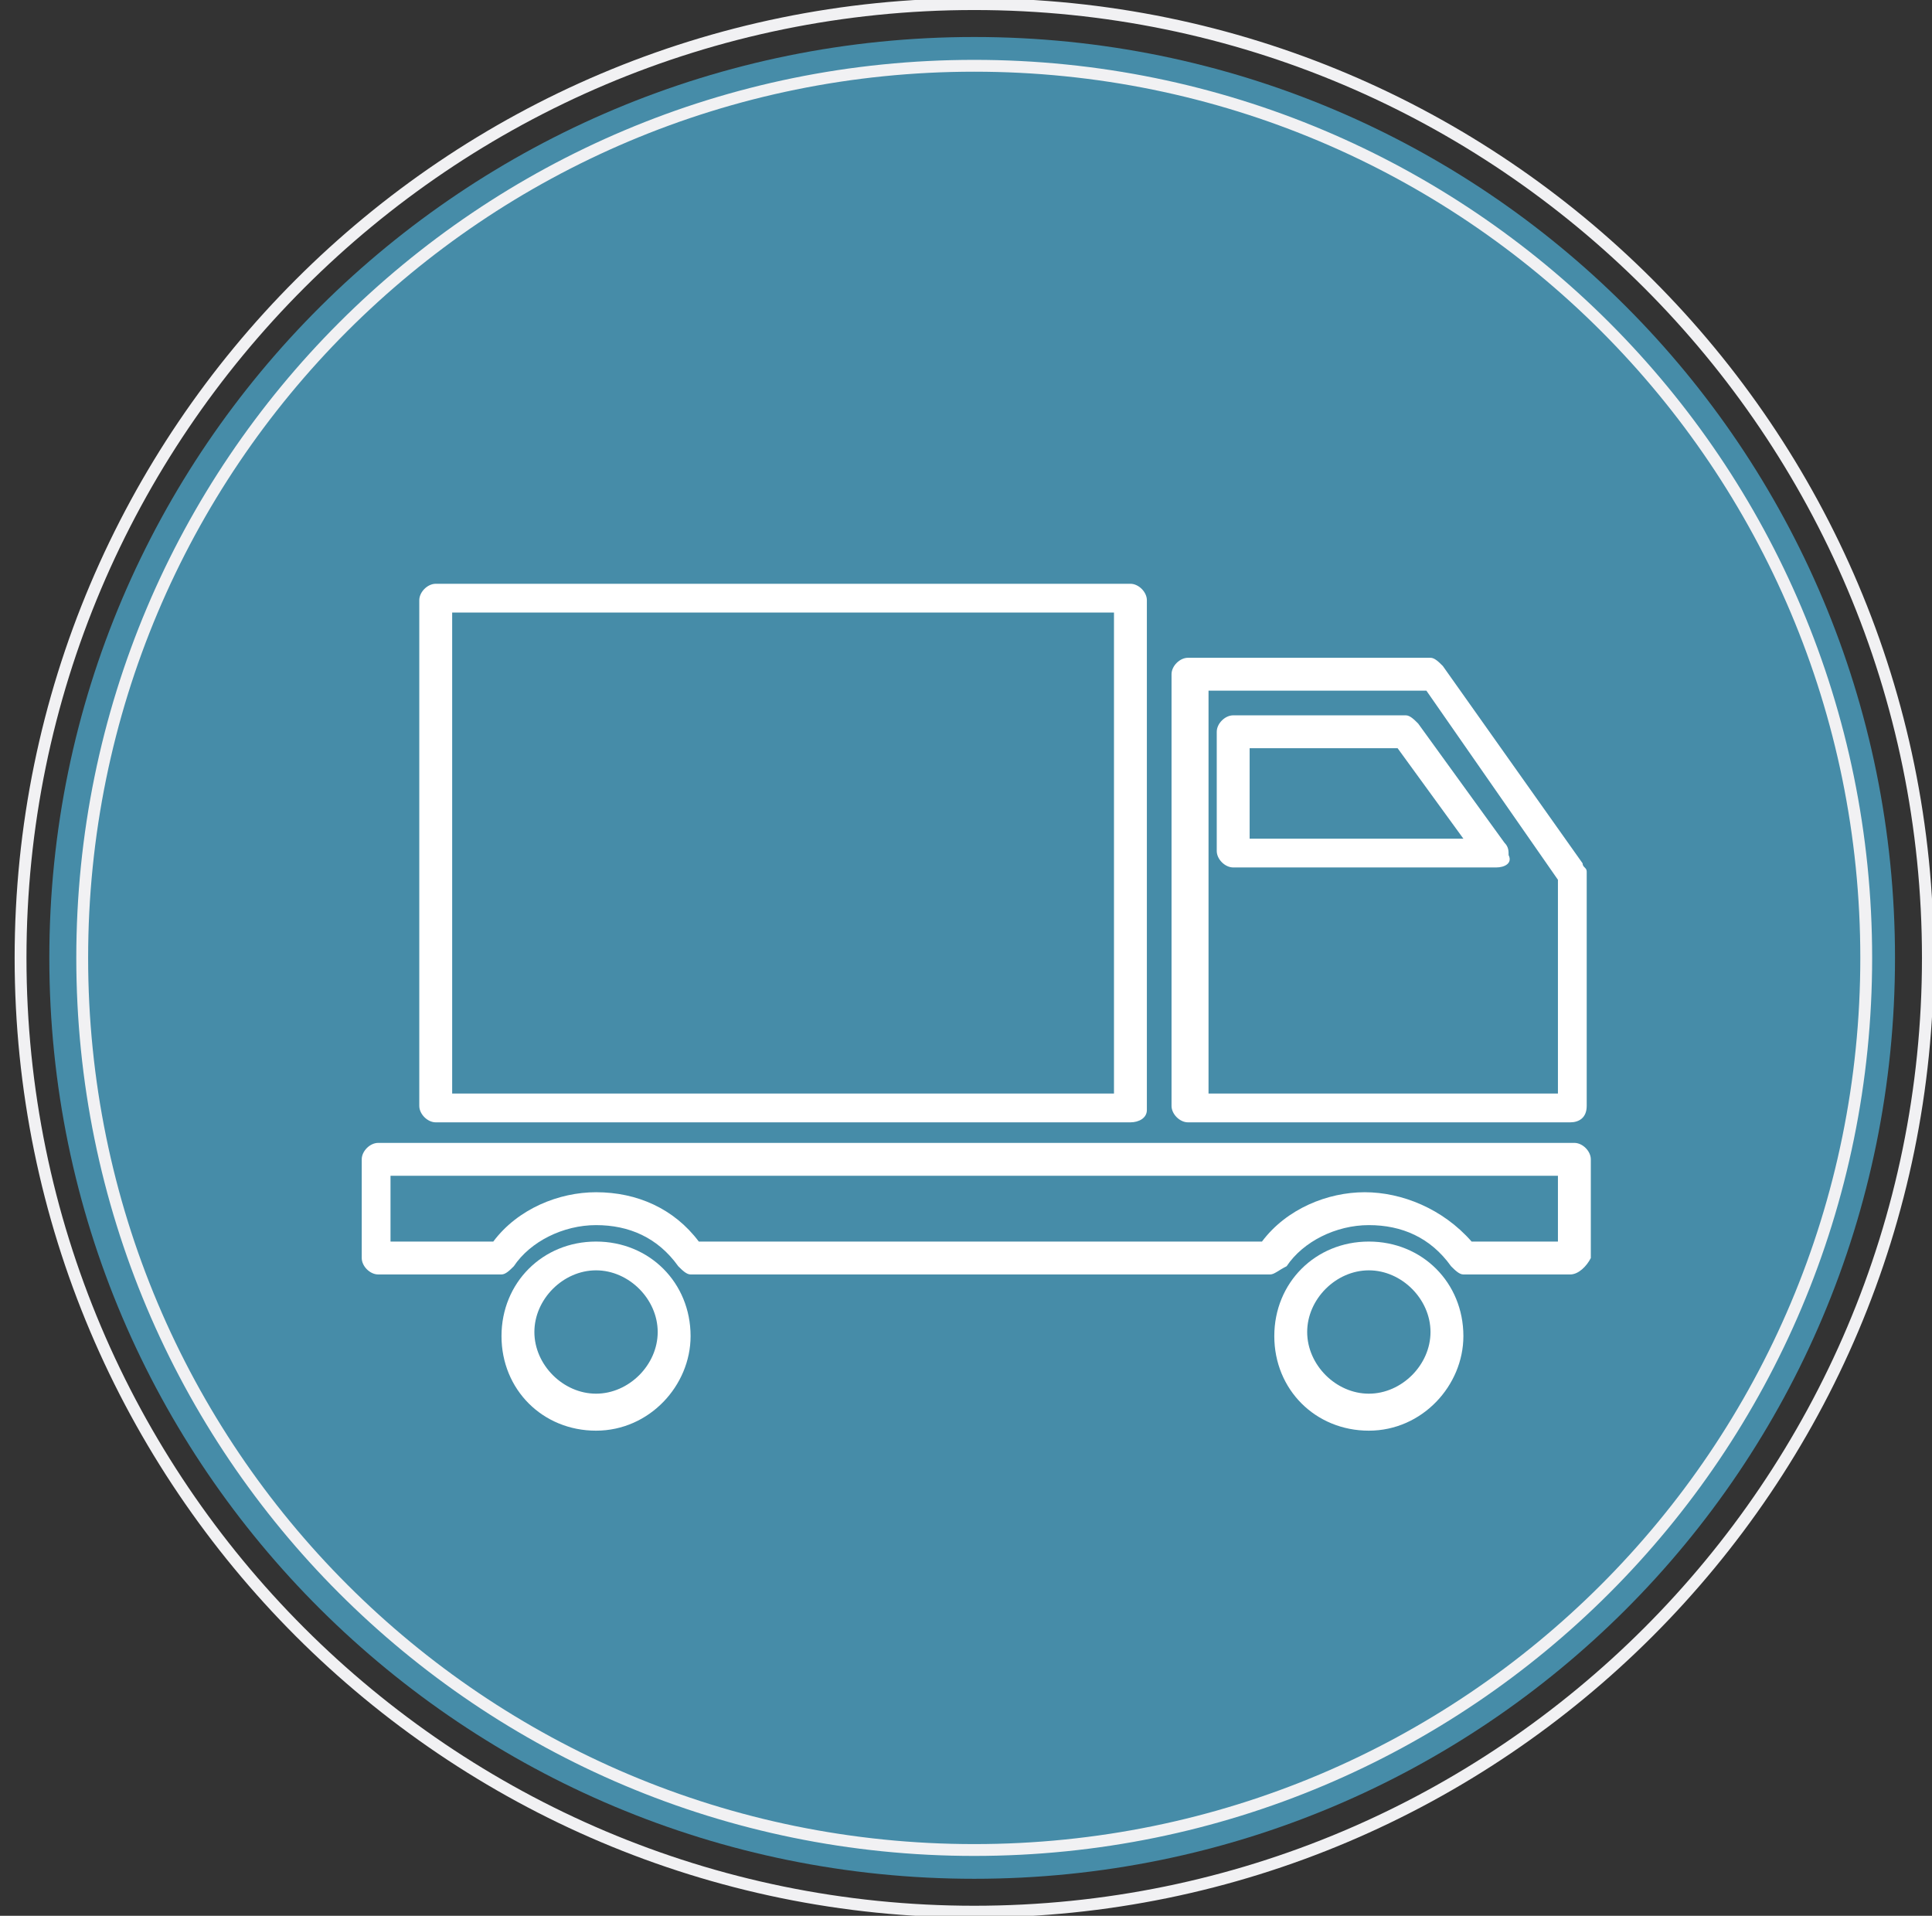 <?xml version="1.0" encoding="utf-8"?>
<!-- Generator: Adobe Illustrator 28.0.0, SVG Export Plug-In . SVG Version: 6.00 Build 0)  -->
<svg version="1.1" id="Layer_1" xmlns="http://www.w3.org/2000/svg" xmlns:xlink="http://www.w3.org/1999/xlink" x="0px" y="0px"
	 viewBox="0 0 47 46.6" style="enable-background:new 0 0 47 46.6;" xml:space="preserve">
<rect x="0" y="0" width="47" height="46.6" fill="#333333" stroke="none"/>
<style type="text/css">
	.st0{fill:#468CA8;}
	.st1{fill:none;stroke:#F1F1F3;stroke-width:0.288;}
	.st2{fill:#FFFFFF;}
</style>
<path class="st0" d="M23.7,45.7c12.4,0,22.4-10,22.4-22.4S36.1,0.9,23.7,0.9S1.2,10.9,1.2,23.3S11.3,45.7,23.7,45.7"/>
<path class="st1" d="M23.7,46.5c12.8,0,23.2-10.4,23.2-23.2S36.5,0.1,23.7,0.1S0.5,10.5,0.5,23.3S10.9,46.5,23.7,46.5z"/>
<path class="st1" d="M23.7,45c12,0,21.7-9.7,21.7-21.7S35.7,1.6,23.7,1.6S2,11.3,2,23.3S11.7,45,23.7,45z"/>
<path class="st2" d="M11,26.6h16.1V14.9H11V26.6z M27.5,27.3H10.6c-0.2,0-0.4-0.2-0.4-0.4V14.6c0-0.2,0.2-0.4,0.4-0.4h16.9
	c0.2,0,0.4,0.2,0.4,0.4V27C27.9,27.2,27.7,27.3,27.5,27.3"/>
<path class="st2" d="M29.3,26.6h8.6v-5.2l-3.2-4.6h-5.3v9.8H29.3z M38.2,27.3h-9.3c-0.2,0-0.4-0.2-0.4-0.4V16.4
	c0-0.2,0.2-0.4,0.4-0.4h5.9c0.1,0,0.2,0.1,0.3,0.2l3.4,4.8c0,0.1,0.1,0.1,0.1,0.2v5.7C38.6,27.2,38.4,27.3,38.2,27.3"/>
<path class="st2" d="M30.4,20.4h5.2L34,18.2h-3.6V20.4z M36.4,21.1L36.4,21.1H30c-0.2,0-0.4-0.2-0.4-0.4v-2.9c0-0.2,0.2-0.4,0.4-0.4
	h4.2c0.1,0,0.2,0.1,0.3,0.2l2.1,2.9c0.1,0.1,0.1,0.2,0.1,0.3C36.8,21,36.6,21.1,36.4,21.1"/>
<path class="st2" d="M35.8,30.2h2.1v-1.6H9.5v1.6H12c0.6-0.8,1.6-1.2,2.5-1.2c1,0,1.9,0.4,2.5,1.2h13.7c0.6-0.8,1.6-1.2,2.5-1.2
	S35.1,29.4,35.8,30.2 M38.2,31h-2.6c-0.1,0-0.2-0.1-0.3-0.2c-0.5-0.7-1.2-1-2-1s-1.6,0.4-2,1C31.1,30.9,31,31,30.9,31H16.8
	c-0.1,0-0.2-0.1-0.3-0.2c-0.5-0.7-1.2-1-2-1s-1.6,0.4-2,1c-0.1,0.1-0.2,0.2-0.3,0.2h-3c-0.2,0-0.4-0.2-0.4-0.4v-2.4
	c0-0.2,0.2-0.4,0.4-0.4h29.1c0.2,0,0.4,0.2,0.4,0.4v2.4C38.6,30.8,38.4,31,38.2,31"/>
<path class="st2" d="M14.5,30.9c-0.8,0-1.5,0.7-1.5,1.5c0,0.8,0.7,1.5,1.5,1.5s1.5-0.7,1.5-1.5C16,31.6,15.3,30.9,14.5,30.9
	 M14.5,34.8c-1.3,0-2.3-1-2.3-2.3s1-2.3,2.3-2.3s2.3,1,2.3,2.3C16.8,33.7,15.8,34.8,14.5,34.8"/>
<path class="st2" d="M33.3,30.9c-0.8,0-1.5,0.7-1.5,1.5c0,0.8,0.7,1.5,1.5,1.5s1.5-0.7,1.5-1.5C34.8,31.6,34.1,30.9,33.3,30.9
	 M33.3,34.8c-1.3,0-2.3-1-2.3-2.3s1-2.3,2.3-2.3s2.3,1,2.3,2.3C35.6,33.7,34.6,34.8,33.3,34.8"/>
</svg>
